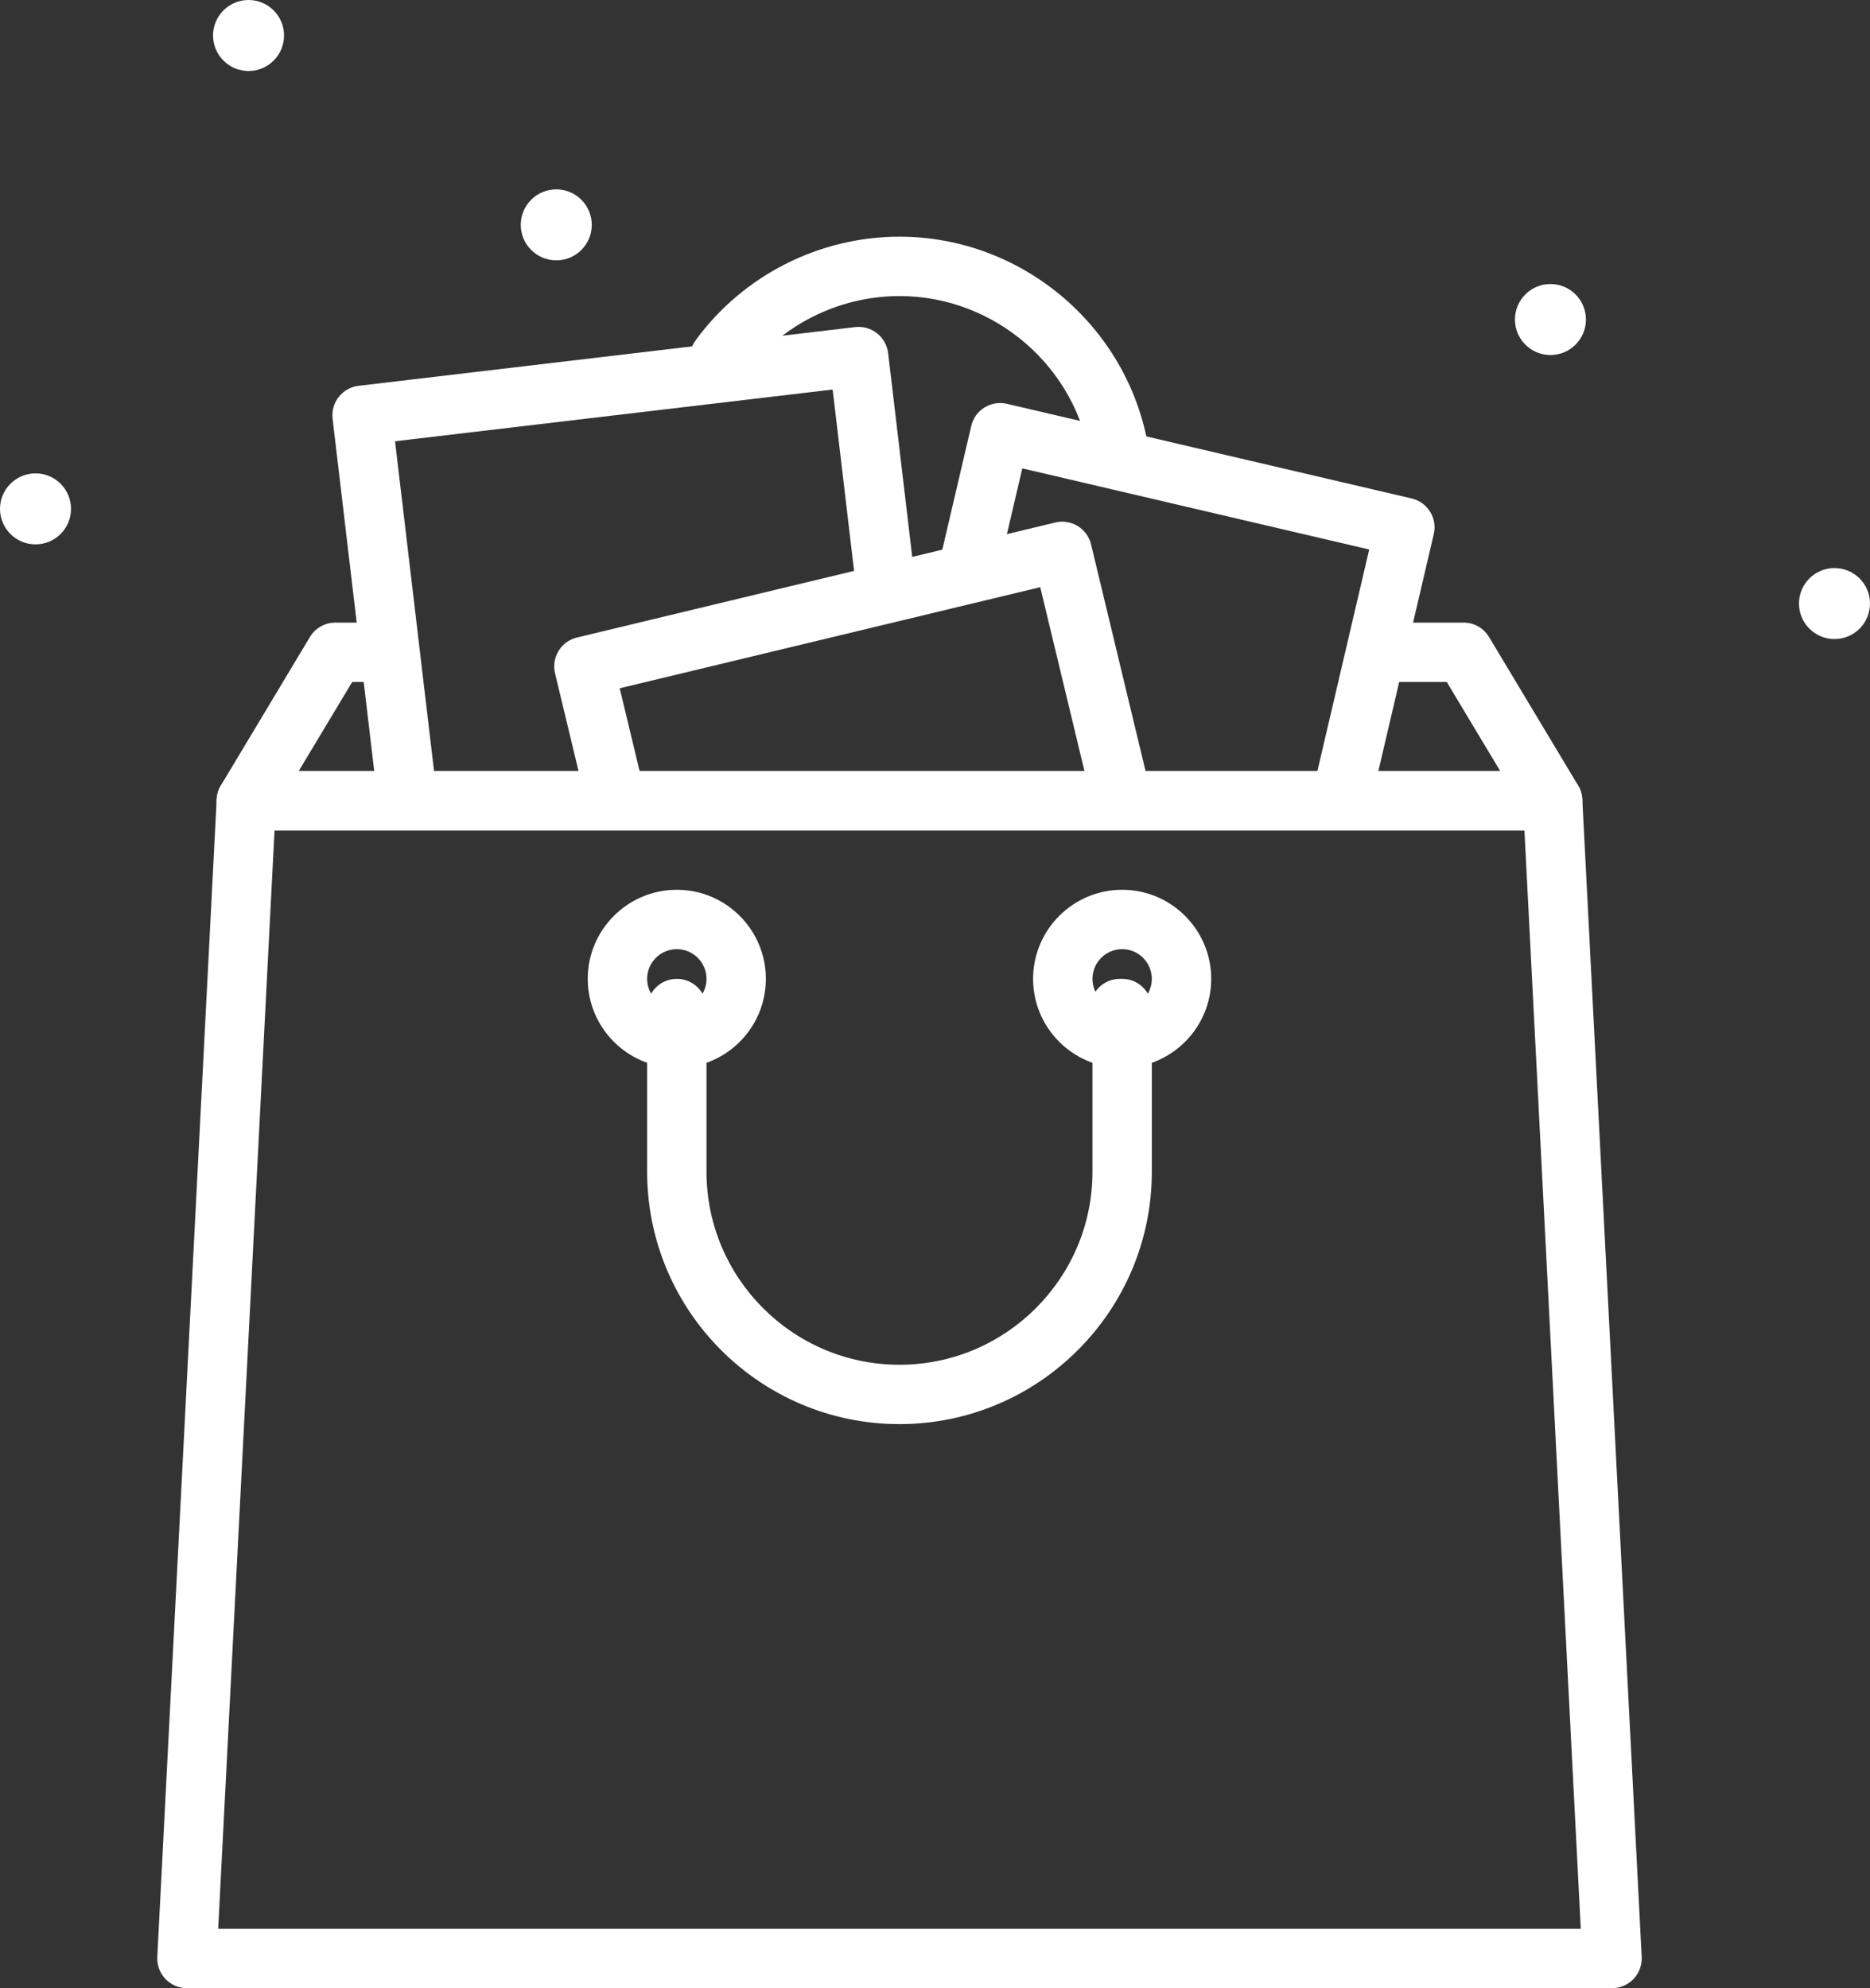 <svg width="79" height="84" viewBox="0 0 79 84" fill="none" xmlns="http://www.w3.org/2000/svg">
<rect x="0" y="0" width="79" height="84" fill="#333333" stroke="none"/>
<path d="M48.553 19.144C47.809 13.931 43.272 10 37.999 10C34.609 10 31.388 11.636 29.386 14.379C28.977 14.938 29.099 15.722 29.659 16.131C30.216 16.539 31.002 16.418 31.411 15.858C32.943 13.761 35.406 12.509 37.999 12.509C42.032 12.509 45.501 15.514 46.069 19.498C46.159 20.124 46.696 20.575 47.31 20.575C47.368 20.575 47.429 20.571 47.489 20.563C48.174 20.465 48.651 19.829 48.553 19.144Z" fill="white"/>
<path d="M66.668 33.185L62.905 26.913C62.679 26.535 62.271 26.305 61.83 26.305H58.224C57.532 26.305 56.97 26.866 56.97 27.559C56.97 28.251 57.532 28.813 58.224 28.813H61.12L63.377 32.575H12.621L14.879 28.813H16.207C16.899 28.813 17.461 28.251 17.461 27.559C17.461 26.866 16.899 26.305 16.207 26.305H14.169C13.728 26.305 13.32 26.535 13.093 26.913L9.331 33.185C9.098 33.573 9.092 34.055 9.315 34.448C9.537 34.842 9.954 35.085 10.406 35.085H65.593C66.045 35.085 66.461 34.842 66.684 34.448C66.906 34.055 66.901 33.572 66.668 33.185Z" fill="white"/>
<path d="M60.416 21.62C60.241 21.337 59.96 21.136 59.636 21.06L42.538 17.061C42.215 16.985 41.873 17.041 41.59 17.216C41.308 17.392 41.107 17.672 41.031 17.997L39.742 23.508C39.584 24.183 40.003 24.857 40.677 25.014C41.352 25.172 42.027 24.754 42.184 24.079L43.188 19.789L57.843 23.217L55.541 33.063C55.383 33.737 55.801 34.412 56.476 34.569C56.573 34.591 56.669 34.602 56.763 34.602C57.333 34.602 57.848 34.212 57.983 33.634L60.571 22.567C60.648 22.243 60.592 21.902 60.416 21.62Z" fill="white"/>
<path d="M38.663 24.585L37.52 14.919C37.481 14.589 37.312 14.287 37.051 14.081C36.789 13.876 36.459 13.781 36.127 13.82L15.149 16.3C14.462 16.381 13.97 17.005 14.051 17.693L15.956 33.814C16.032 34.452 16.573 34.922 17.201 34.922C17.249 34.922 17.3 34.918 17.35 34.913C18.037 34.831 18.529 34.208 18.448 33.52L16.689 18.643L35.176 16.458L36.171 24.878C36.253 25.566 36.873 26.055 37.564 25.977C38.252 25.896 38.743 25.273 38.663 24.585Z" fill="white"/>
<path d="M48.582 33.354L46.093 23.001C46.015 22.678 45.812 22.399 45.528 22.225C45.245 22.052 44.905 21.998 44.58 22.076L24.375 26.935C23.701 27.096 23.287 27.774 23.448 28.448L24.692 33.622C24.854 34.296 25.532 34.711 26.205 34.548C26.878 34.387 27.293 33.709 27.131 33.036L26.18 29.08L43.946 24.808L46.142 33.941C46.28 34.516 46.795 34.902 47.361 34.902C47.458 34.902 47.557 34.89 47.656 34.867C48.329 34.705 48.744 34.027 48.582 33.354Z" fill="white"/>
<path d="M66.846 33.766C66.812 33.1 66.261 32.577 65.593 32.577H10.407C9.739 32.577 9.188 33.099 9.154 33.766L6.645 82.682C6.628 83.025 6.752 83.361 6.988 83.61C7.225 83.859 7.554 84 7.898 84H68.101C68.445 84 68.774 83.859 69.012 83.61C69.248 83.361 69.372 83.025 69.355 82.682L66.846 33.766ZM9.218 81.491L11.598 35.085H64.401L66.781 81.491H9.218Z" fill="white"/>
<path d="M1.5 23C2.328 23 3 22.328 3 21.5C3 20.672 2.328 20 1.5 20C0.672 20 0 20.672 0 21.5C0 22.328 0.672 23 1.5 23Z" fill="white"/>
<path d="M47.406 37.593C45.331 37.593 43.644 39.281 43.644 41.356C43.644 43.431 45.331 45.118 47.406 45.118C49.481 45.118 51.169 43.431 51.169 41.356C51.169 39.281 49.481 37.593 47.406 37.593ZM47.406 42.61C46.714 42.61 46.152 42.048 46.152 41.356C46.152 40.665 46.715 40.102 47.406 40.102C48.098 40.102 48.66 40.665 48.66 41.356C48.66 42.048 48.098 42.61 47.406 42.61Z" fill="white"/>
<path d="M28.593 37.593C26.518 37.593 24.83 39.281 24.83 41.356C24.83 43.431 26.518 45.118 28.593 45.118C30.668 45.118 32.355 43.431 32.355 41.356C32.355 39.281 30.668 37.593 28.593 37.593ZM28.593 42.61C27.901 42.61 27.339 42.048 27.339 41.356C27.339 40.665 27.901 40.102 28.593 40.102C29.284 40.102 29.847 40.665 29.847 41.356C29.847 42.048 29.284 42.61 28.593 42.61Z" fill="white"/>
<path d="M47.406 41.356H47.31C46.617 41.356 46.056 41.918 46.056 42.61C46.056 42.781 46.089 42.945 46.152 43.093V49.508C46.152 54.003 42.495 57.661 37.999 57.661C33.504 57.661 29.847 54.003 29.847 49.508V42.61C29.847 41.918 29.285 41.356 28.593 41.356C27.9 41.356 27.339 41.918 27.339 42.61V49.508C27.339 55.387 32.121 60.169 37.999 60.169C43.878 60.169 48.66 55.387 48.66 49.508V42.61C48.66 41.918 48.099 41.356 47.406 41.356Z" fill="white"/>
<path d="M65.5 15C66.328 15 67 14.328 67 13.5C67 12.672 66.328 12 65.5 12C64.672 12 64 12.672 64 13.5C64 14.328 64.672 15 65.5 15Z" fill="white"/>
<path d="M77.5 27C78.328 27 79 26.328 79 25.5C79 24.672 78.328 24 77.5 24C76.672 24 76 24.672 76 25.5C76 26.328 76.672 27 77.5 27Z" fill="white"/>
<path d="M10.5 3C11.328 3 12 2.328 12 1.5C12 0.672 11.328 0 10.5 0C9.672 0 9 0.672 9 1.5C9 2.328 9.672 3 10.5 3Z" fill="white"/>
<path d="M23.5 11C24.328 11 25 10.328 25 9.5C25 8.672 24.328 8 23.5 8C22.672 8 22 8.672 22 9.5C22 10.328 22.672 11 23.5 11Z" fill="white"/>
</svg>
